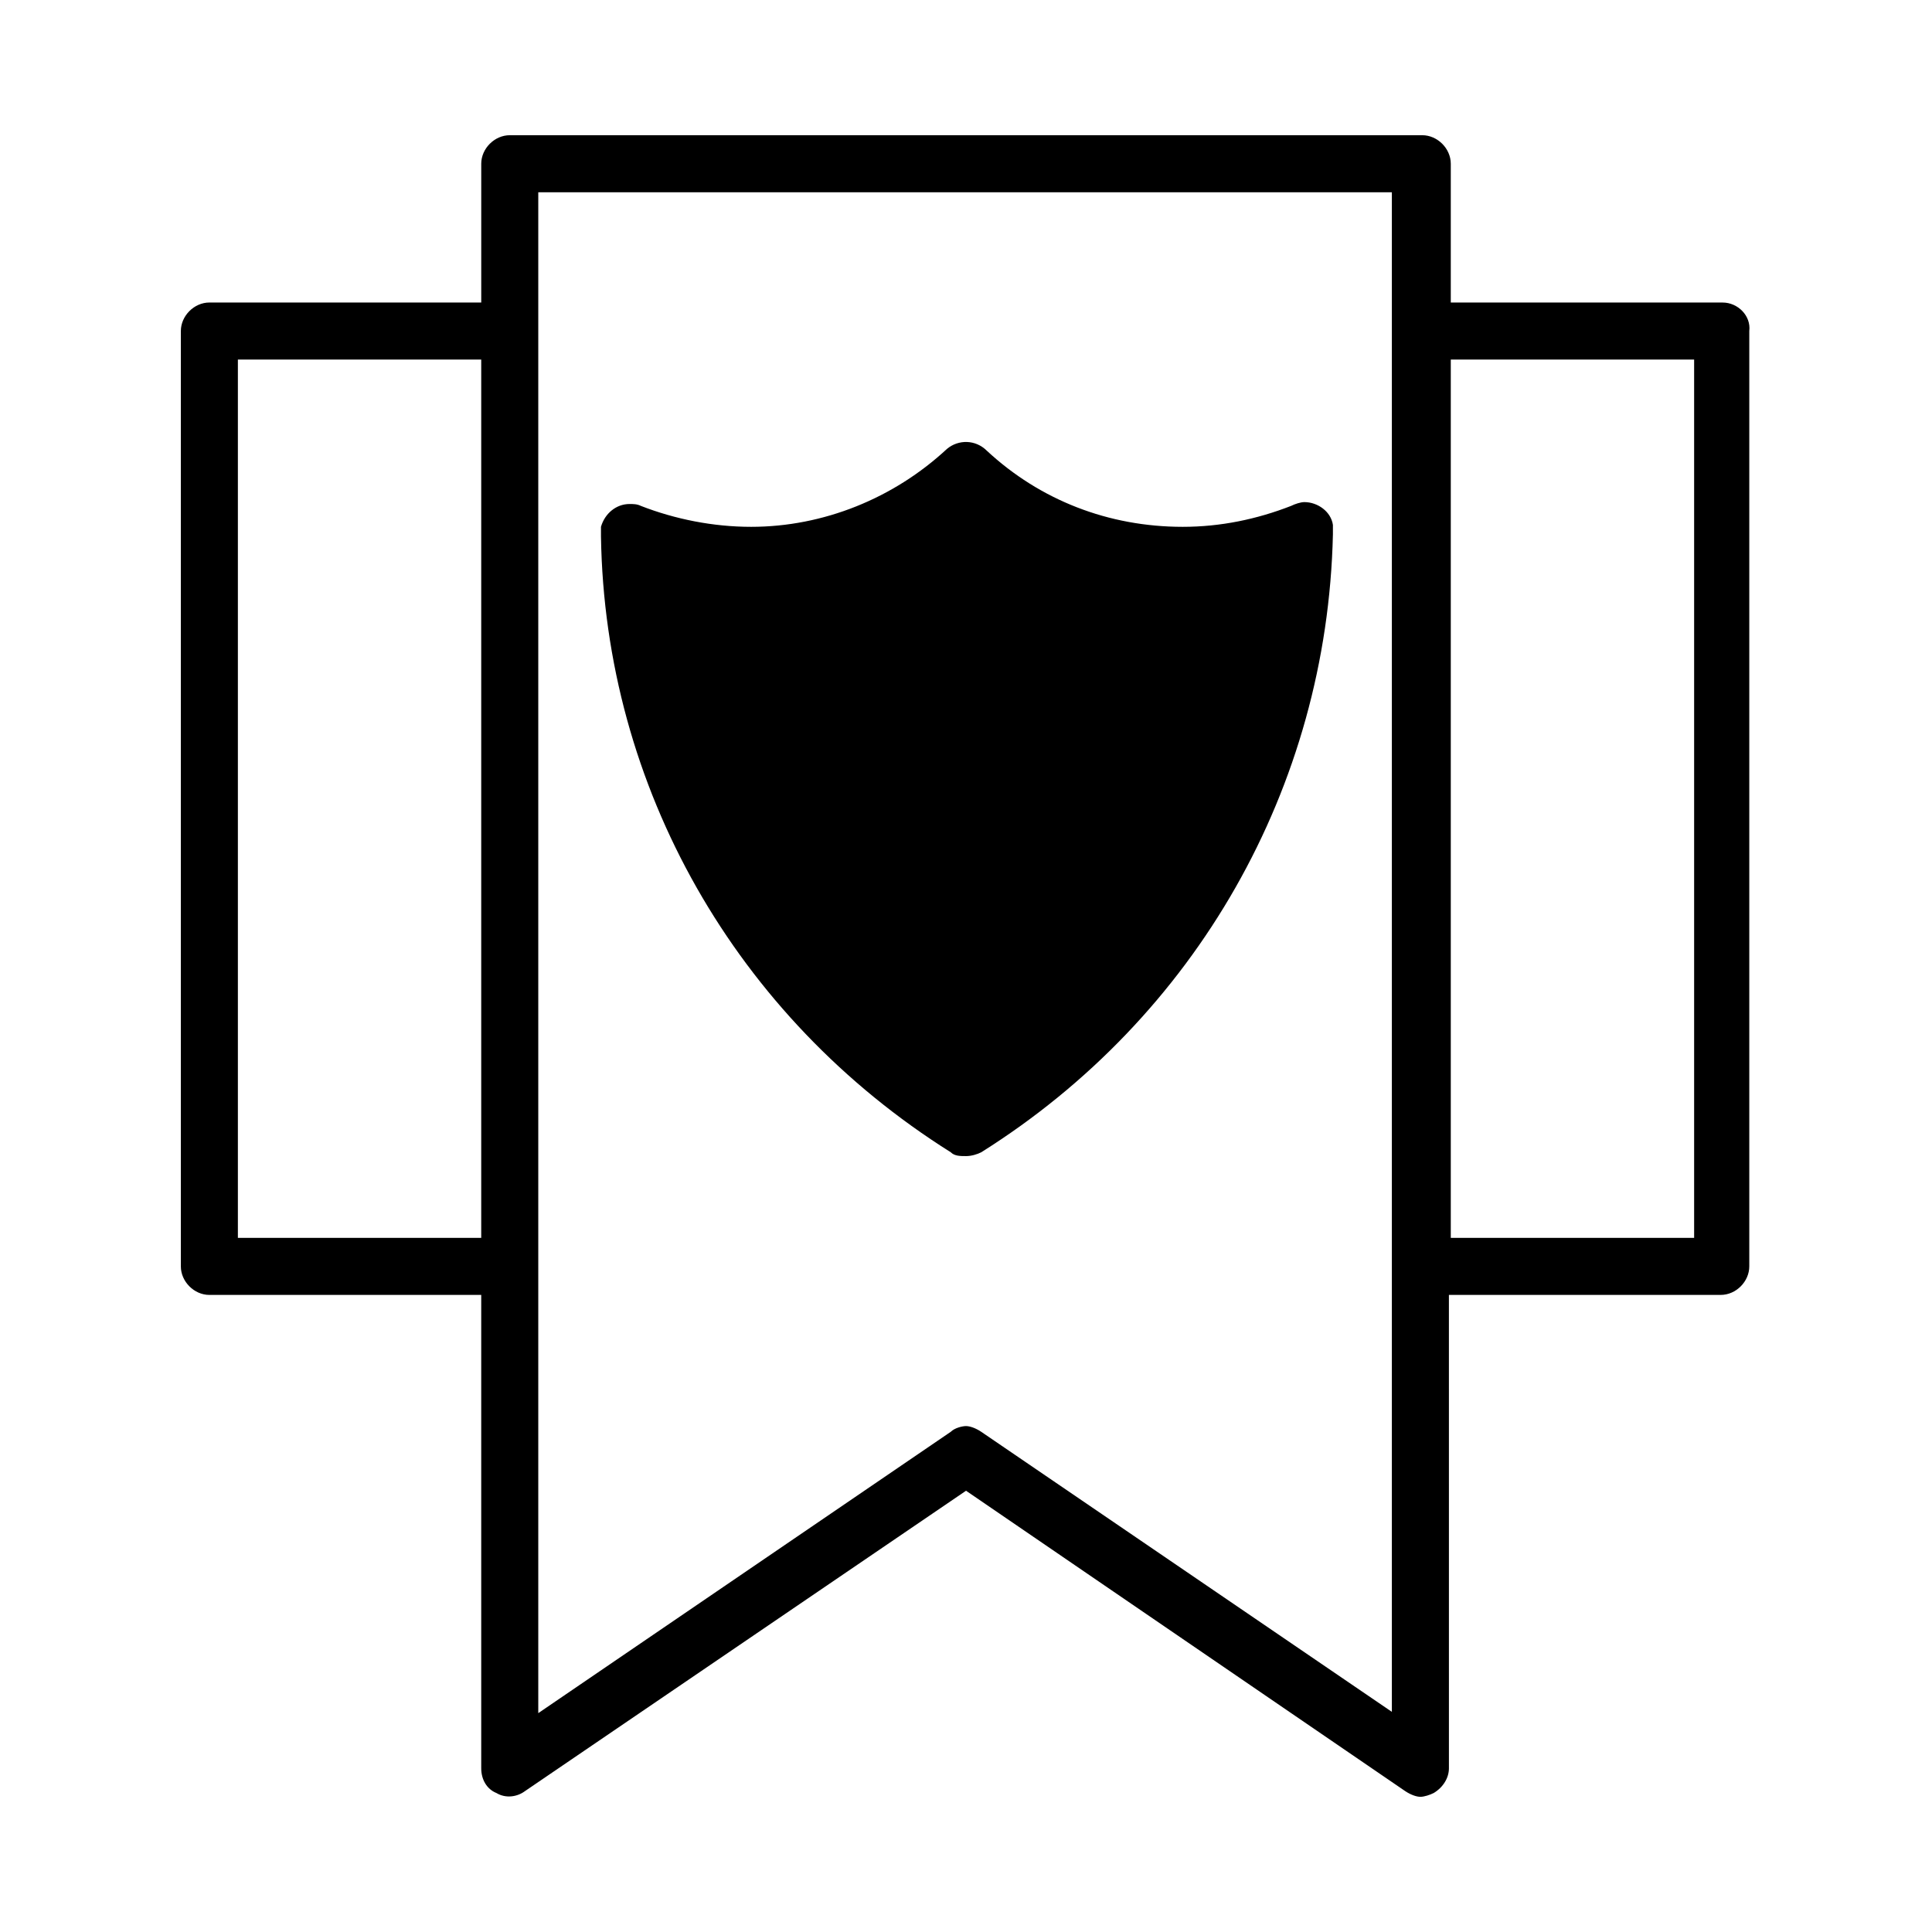 <?xml version="1.0" encoding="UTF-8"?>
<!-- Uploaded to: SVG Repo, www.svgrepo.com, Generator: SVG Repo Mixer Tools -->
<svg fill="#000000" width="800px" height="800px" version="1.1" viewBox="144 144 512 512" xmlns="http://www.w3.org/2000/svg">
 <g>
  <path d="m600.52 224.17h-72.047v-36.777c0-4.031-3.527-7.559-7.559-7.559h-241.82c-4.031 0-7.559 3.527-7.559 7.559v36.777h-72.047c-4.031 0-7.559 3.527-7.559 7.559v247.88c0 4.031 3.527 7.559 7.559 7.559h72.043v125.45c0 3.023 1.512 5.543 4.031 6.551 2.519 1.512 5.543 1.008 7.559-0.504l116.89-79.605 116.38 79.602c1.512 1.008 3.023 1.512 4.031 1.512 1.008 0 2.519-0.504 3.527-1.008 2.519-1.512 4.031-4.031 4.031-6.551l-0.004-125.45h72.043c4.031 0 7.559-3.527 7.559-7.559v-247.87c0.504-4.031-3.019-7.559-7.051-7.559zm-328.99 247.88h-64.488v-232.76h64.488zm241.83 125.95-109.33-74.562c-1.512-1.008-3.023-1.512-4.031-1.512-1.008 0-3.023 0.504-4.031 1.512l-109.32 74.562v-403.05h226.21v403.05zm79.602-125.95h-64.488v-232.76h64.488z"/>
  <path d="m395.97 449.37c1.008 1.008 2.519 1.008 4.031 1.008s3.023-0.504 4.031-1.008c56.93-35.77 91.691-96.73 93.203-163.74v-2.519c-0.504-3.527-4.031-6.047-7.559-6.047-1.008 0-2.519 0.504-3.527 1.008-9.07 3.527-18.641 5.543-28.719 5.543-19.648 0-37.785-7.055-51.891-20.152-3.023-3.023-7.559-3.023-10.578-0.504-14.105 13.098-32.746 20.656-51.891 20.656-10.078 0-20.152-2.016-29.223-5.543-1.008-0.504-2.016-0.504-3.023-0.504-3.527 0-6.551 2.519-7.559 6.047v2.519c1.008 66.504 35.773 127.46 92.703 163.23z"/>
 </g>
</svg>